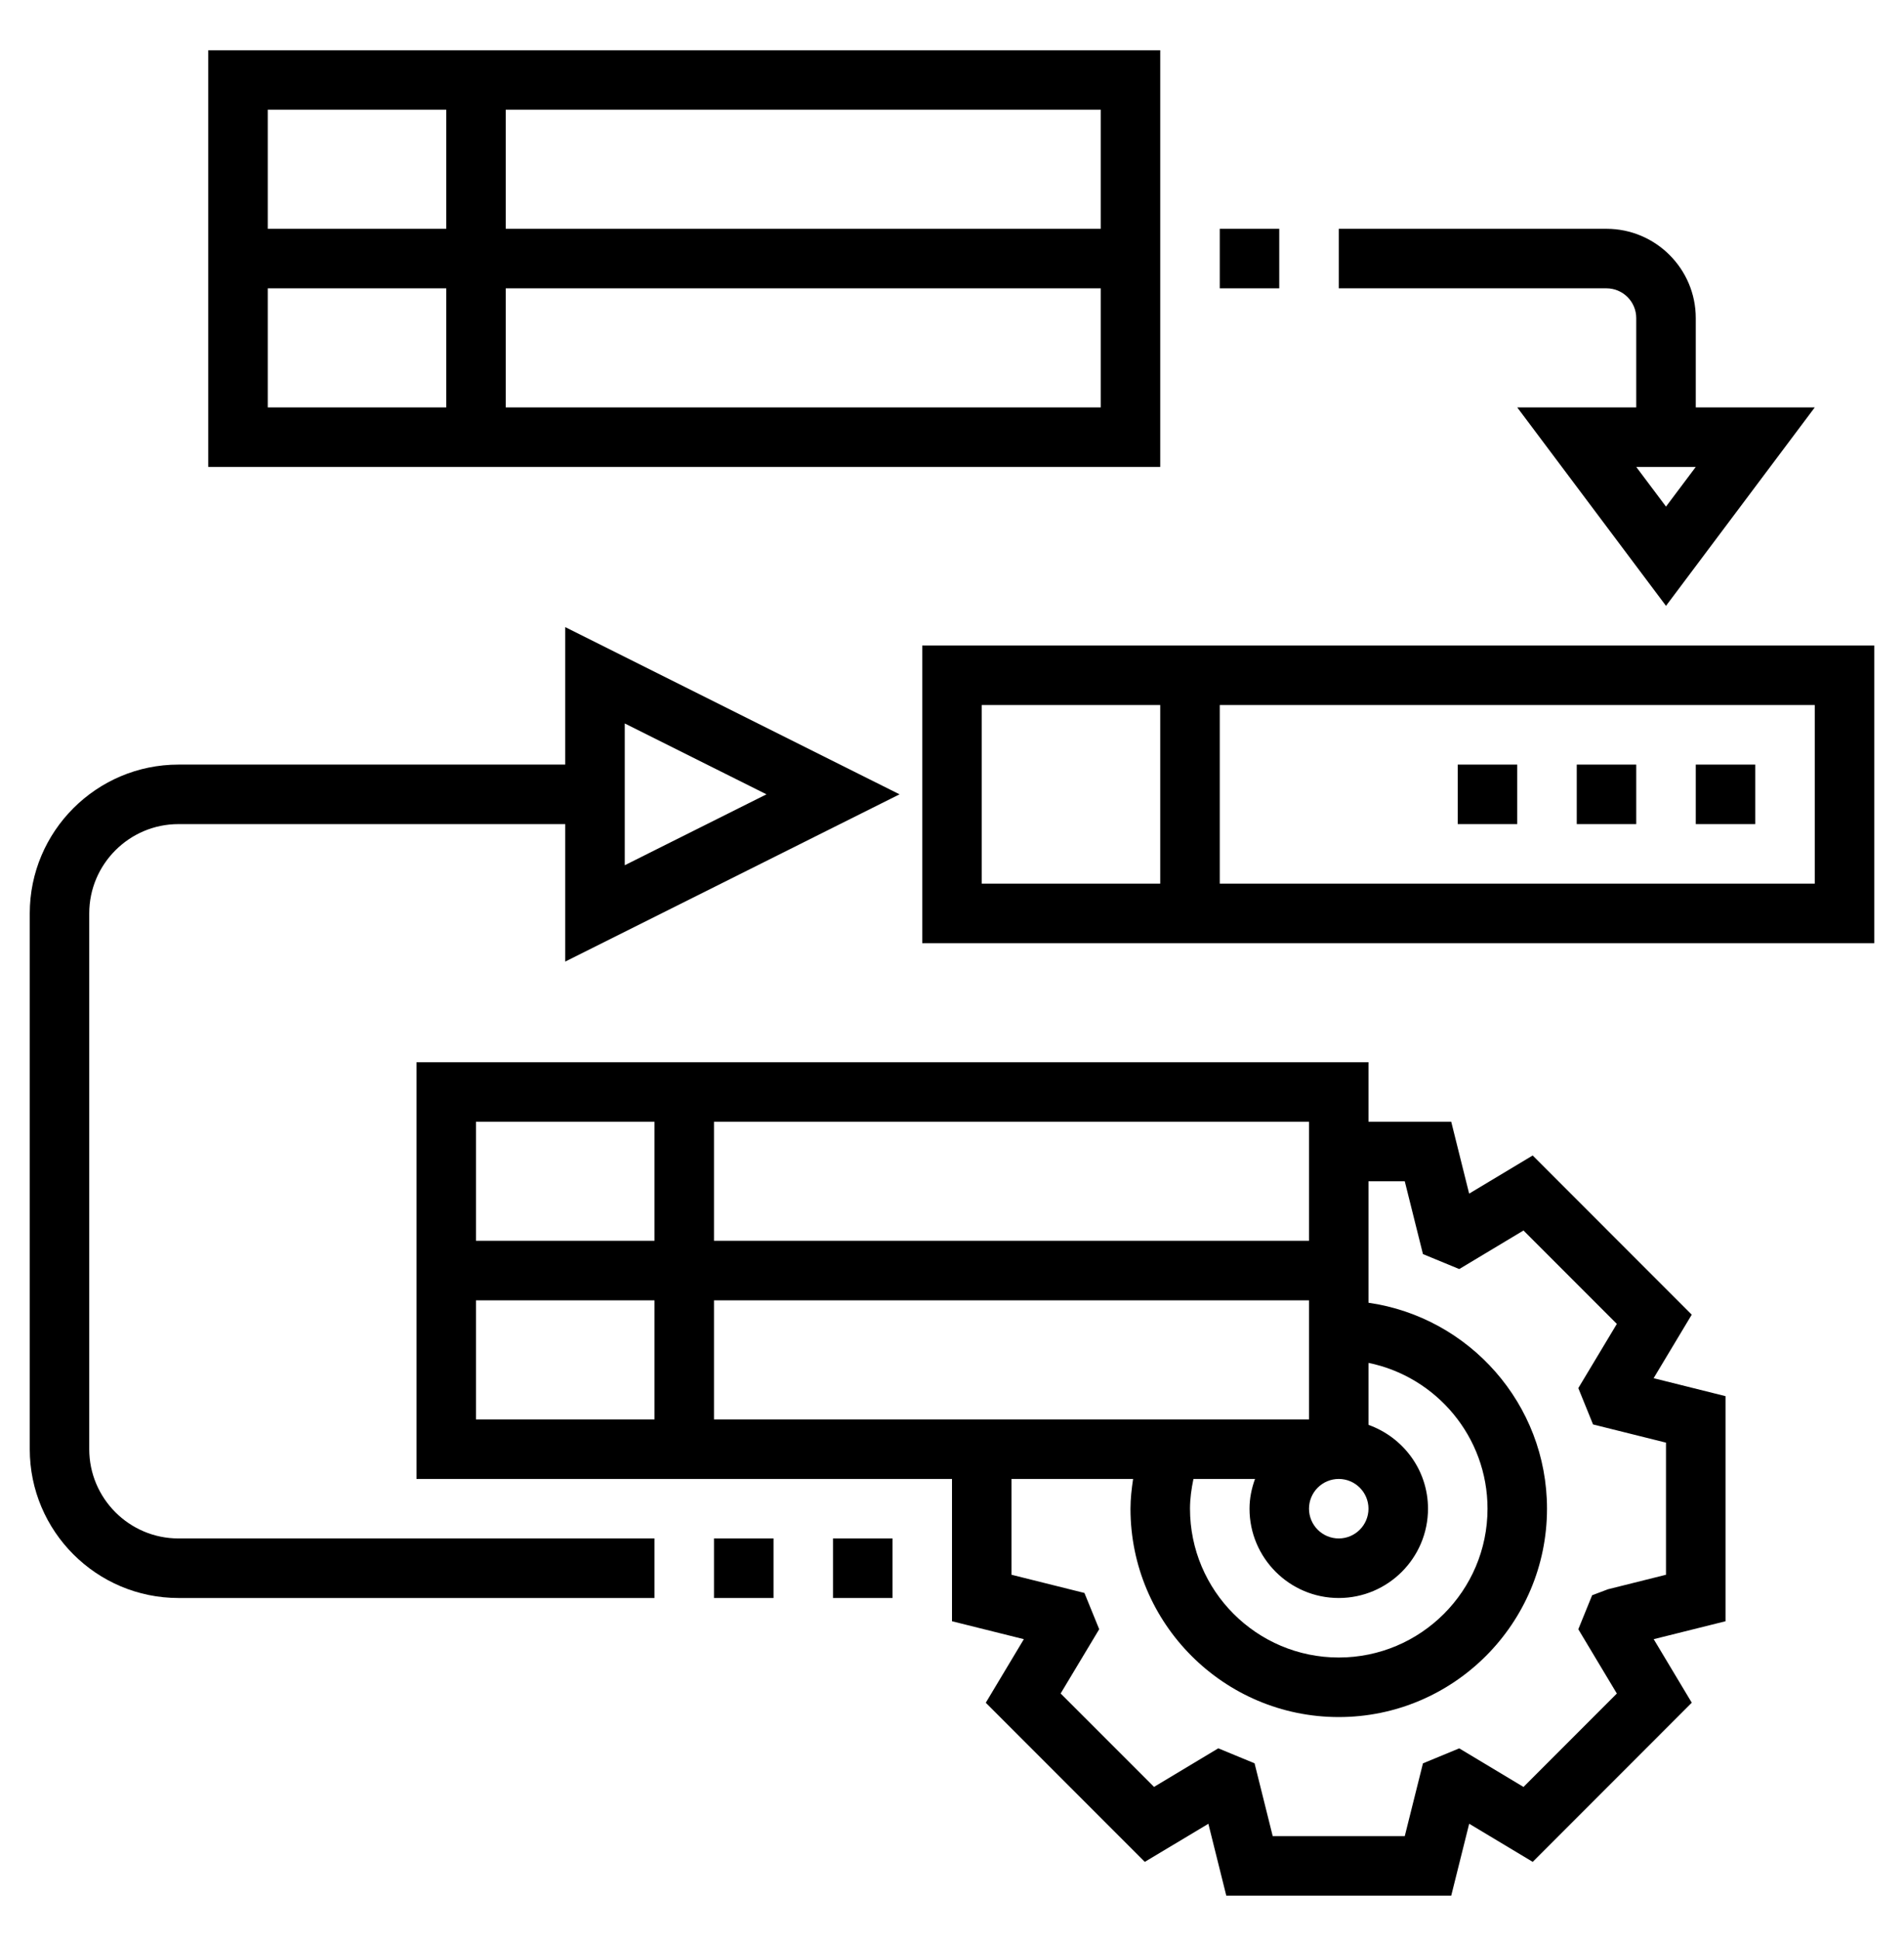 <svg width="54" height="55" viewBox="0 0 54 55" fill="none" xmlns="http://www.w3.org/2000/svg">
<path d="M47.98 37.267L43.469 32.755L41.667 33.836L41.159 31.799H38.812V30.111H11.812V41.924H27V45.958L29.038 46.466L27.958 48.268L32.468 52.779L34.271 51.699L34.779 53.736H41.159L41.668 51.698L43.47 52.779L47.981 48.267L46.901 46.466L48.938 45.958V39.577L46.899 39.068L47.98 37.267ZM38.812 42.767C38.812 43.232 38.434 43.611 37.969 43.611C37.503 43.611 37.125 43.232 37.125 42.767C37.125 42.303 37.503 41.924 37.969 41.924C38.434 41.924 38.812 42.303 38.812 42.767ZM37.125 40.236H20.25V36.861H37.125V40.236ZM33.848 41.924H35.594C35.498 42.189 35.438 42.47 35.438 42.767C35.438 44.163 36.573 45.299 37.969 45.299C39.364 45.299 40.5 44.163 40.5 42.767C40.5 41.669 39.792 40.741 38.812 40.391V38.634C40.735 39.026 42.188 40.73 42.188 42.767C42.188 45.094 40.295 46.986 37.969 46.986C35.642 46.986 33.75 45.094 33.75 42.767C33.75 42.486 33.789 42.204 33.848 41.924ZM37.125 35.174H20.25V31.799H37.125V35.174ZM18.562 31.799V35.174H13.5V31.799H18.562ZM13.5 36.861H18.562V40.236H13.5V36.861ZM47.25 40.895V44.64L45.605 45.051L45.155 45.221L44.763 46.185L45.856 48.007L43.208 50.655L41.386 49.561L40.357 49.986L39.841 52.049H36.096L35.581 49.985L34.552 49.56L32.73 50.654L30.081 48.006L31.175 46.184L30.756 45.156L28.688 44.64V41.924H32.136C32.095 42.204 32.062 42.485 32.062 42.767C32.062 46.024 34.713 48.674 37.969 48.674C41.225 48.674 43.875 46.024 43.875 42.767C43.875 39.798 41.669 37.34 38.812 36.929V33.486H39.841L40.357 35.55L41.386 35.974L43.208 34.881L45.856 37.529L44.763 39.349L45.181 40.379L47.25 40.895Z" fill="black"/>
<path d="M26.156 18.299V26.736H53.156V18.299H26.156ZM27.844 19.986H32.906V25.049H27.844V19.986ZM51.469 25.049H34.594V19.986H51.469V25.049Z" fill="black"/>
<path d="M23.625 43.611H25.312V45.299H23.625V43.611Z" fill="black"/>
<path d="M20.25 43.611H21.938V45.299H20.25V43.611Z" fill="black"/>
<path d="M2.531 41.08V25.892C2.531 24.497 3.667 23.361 5.062 23.361H16.031V27.258L25.512 22.517L16.031 17.777V21.674H5.062C2.736 21.674 0.844 23.566 0.844 25.892V41.08C0.844 43.406 2.736 45.299 5.062 45.299H18.562V43.611H5.062C3.667 43.611 2.531 42.475 2.531 41.08ZM17.719 20.508L21.738 22.517L17.719 24.527V20.508Z" fill="black"/>
<path d="M32.906 1.424H5.906V13.236H32.906V1.424ZM31.219 6.486H14.344V3.111H31.219V6.486ZM12.656 3.111V6.486H7.594V3.111H12.656ZM7.594 8.174H12.656V11.549H7.594V8.174ZM14.344 11.549V8.174H31.219V11.549H14.344Z" fill="black"/>
<path d="M41.344 21.674H43.031V23.361H41.344V21.674Z" fill="black"/>
<path d="M44.719 21.674H46.406V23.361H44.719V21.674Z" fill="black"/>
<path d="M48.094 21.674H49.781V23.361H48.094V21.674Z" fill="black"/>
<path d="M34.594 6.486H36.281V8.174H34.594V6.486Z" fill="black"/>
<path d="M46.406 9.017V11.549H43.031L47.25 17.174L51.469 11.549H48.094V9.017C48.094 7.622 46.958 6.486 45.562 6.486H37.969V8.174H45.562C46.028 8.174 46.406 8.552 46.406 9.017ZM47.25 14.361L46.406 13.236H48.094L47.25 14.361Z" fill="black"/>
</svg>
